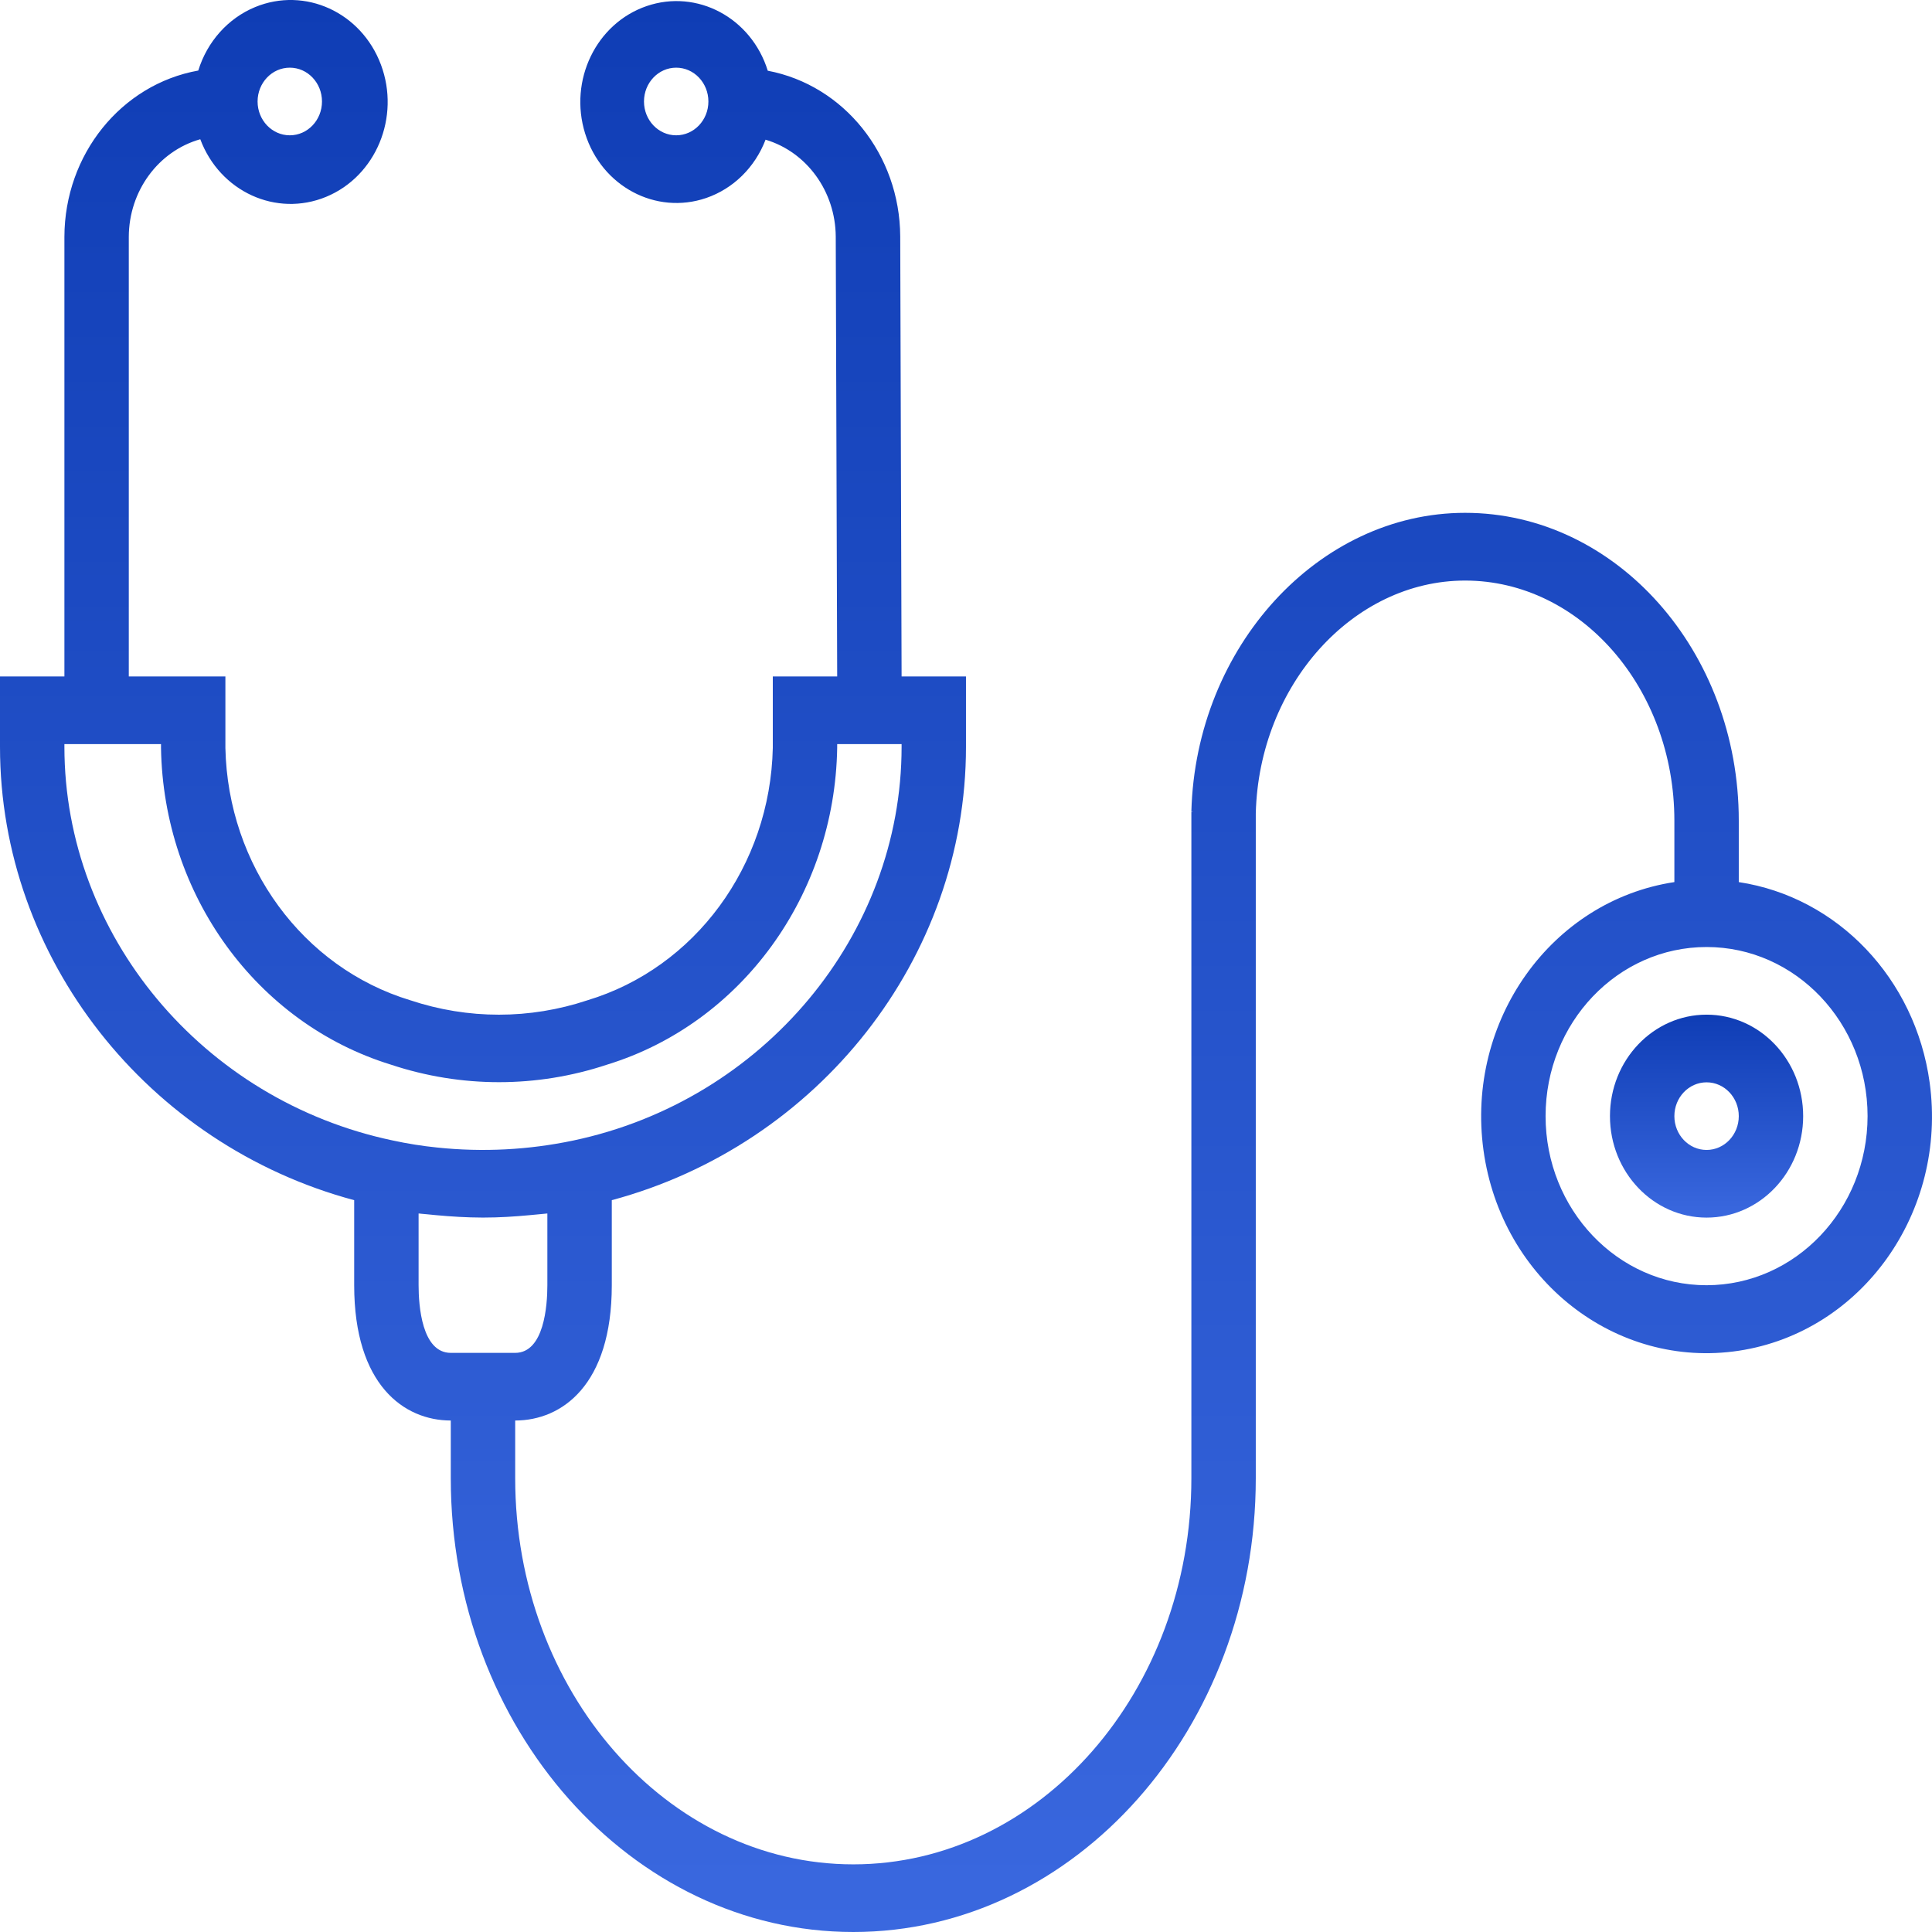<svg xmlns="http://www.w3.org/2000/svg" width="86" height="86" viewBox="0 0 86 86" fill="none"><path d="M85.896 48.19C85.26 43.565 81.802 39.932 77.399 39.265V36.528C77.399 28.976 71.934 22.828 65.216 22.828C58.691 22.828 53.229 28.79 53.032 36.118H53.116L53.032 36.133V65.802C53.032 75.287 46.282 82.989 37.983 82.989C29.684 82.989 22.933 75.276 22.933 65.802V63.232C25.011 63.232 27.233 61.65 27.233 57.21V53.424C36.432 50.953 42.999 42.657 42.999 33.25V30.111H40.133L40.072 10.517C40.052 6.89 37.574 3.793 34.176 3.148C33.443 0.789 31.028 -0.499 28.783 0.271C26.537 1.041 25.311 3.577 26.044 5.936C26.777 8.295 29.192 9.583 31.437 8.813C32.64 8.4 33.607 7.45 34.078 6.218C35.915 6.766 37.187 8.521 37.202 10.526L37.266 30.111H34.4V33.294C34.285 38.531 30.943 43.081 26.149 44.526C23.585 45.381 20.831 45.381 18.266 44.526C13.478 43.077 10.143 38.526 10.033 33.294V30.111H5.733V10.54C5.741 8.505 7.044 6.727 8.915 6.198C9.788 8.531 12.295 9.678 14.516 8.762C16.736 7.846 17.829 5.212 16.957 2.88C16.085 0.547 13.577 -0.601 11.357 0.315C10.153 0.812 9.225 1.848 8.826 3.14C5.391 3.757 2.876 6.879 2.867 10.54V30.111H0V33.243C0 42.66 6.572 50.959 15.766 53.424V57.21C15.766 61.65 17.988 63.232 20.066 63.232V65.802C20.066 76.943 28.103 86 37.983 86C47.862 86 55.899 76.932 55.899 65.802V36.206C56.042 30.492 60.225 25.843 65.216 25.843C70.353 25.843 74.532 30.637 74.532 36.532V39.265C69.048 40.096 65.244 45.44 66.035 51.201C66.827 56.961 71.914 60.957 77.399 60.126C82.883 59.294 86.687 53.95 85.896 48.19ZM30.099 6.023C29.308 6.023 28.666 5.349 28.666 4.518C28.666 3.686 29.308 3.012 30.099 3.012C30.891 3.012 31.533 3.686 31.533 4.518C31.533 5.349 30.891 6.023 30.099 6.023ZM12.9 3.012C13.691 3.012 14.333 3.686 14.333 4.518C14.333 5.349 13.691 6.023 12.9 6.023C12.108 6.023 11.466 5.349 11.466 4.518C11.466 3.686 12.108 3.012 12.9 3.012ZM2.867 33.243V33.122H7.167V33.294C7.274 39.837 11.419 45.548 17.398 47.39C20.531 48.432 23.893 48.432 27.026 47.39C33.008 45.55 37.157 39.84 37.266 33.294V33.122H40.133V33.243C40.133 41.618 33.987 48.987 25.513 50.77C23.523 51.188 21.485 51.293 19.466 51.081C18.801 51.014 18.14 50.909 17.486 50.767C9.013 48.987 2.867 41.618 2.867 33.243ZM20.066 60.221C18.776 60.221 18.633 58.114 18.633 57.21V54.016C18.748 54.031 18.865 54.037 18.981 54.049C19.125 54.065 19.268 54.077 19.411 54.091C20.089 54.154 20.773 54.196 21.462 54.198H21.534C22.222 54.198 22.904 54.154 23.578 54.091C23.721 54.077 23.873 54.065 24.021 54.049C24.134 54.035 24.252 54.031 24.365 54.016V57.21C24.365 58.114 24.221 60.221 22.931 60.221H20.066ZM75.966 57.21C72.008 57.21 68.799 53.84 68.799 49.683C68.799 45.526 72.008 42.155 75.966 42.155C79.923 42.155 83.132 45.526 83.132 49.683C83.127 53.838 79.921 57.205 75.966 57.21Z" fill="url(#paint0_linear)"></path><path d="M75.966 45.166C73.591 45.166 71.665 47.189 71.665 49.683C71.665 52.177 73.591 54.2 75.966 54.2C78.34 54.2 80.265 52.177 80.265 49.683C80.265 47.189 78.34 45.166 75.966 45.166ZM75.966 51.188C75.174 51.188 74.532 50.514 74.532 49.683C74.532 48.852 75.174 48.178 75.966 48.178C76.757 48.178 77.399 48.852 77.399 49.683C77.399 50.514 76.757 51.188 75.966 51.188Z" fill="url(#paint1_linear)"></path><defs><linearGradient id="paint0_linear" x1="43" y1="0" x2="43" y2="86" gradientUnits="userSpaceOnUse"><stop stop-color="#0F3DB5"></stop><stop offset="1" stop-color="#3A68DF"></stop></linearGradient><linearGradient id="paint1_linear" x1="75.966" y1="45.166" x2="75.966" y2="54.2" gradientUnits="userSpaceOnUse"><stop stop-color="#0F3DB5"></stop><stop offset="1" stop-color="#3A68DF"></stop></linearGradient></defs></svg>